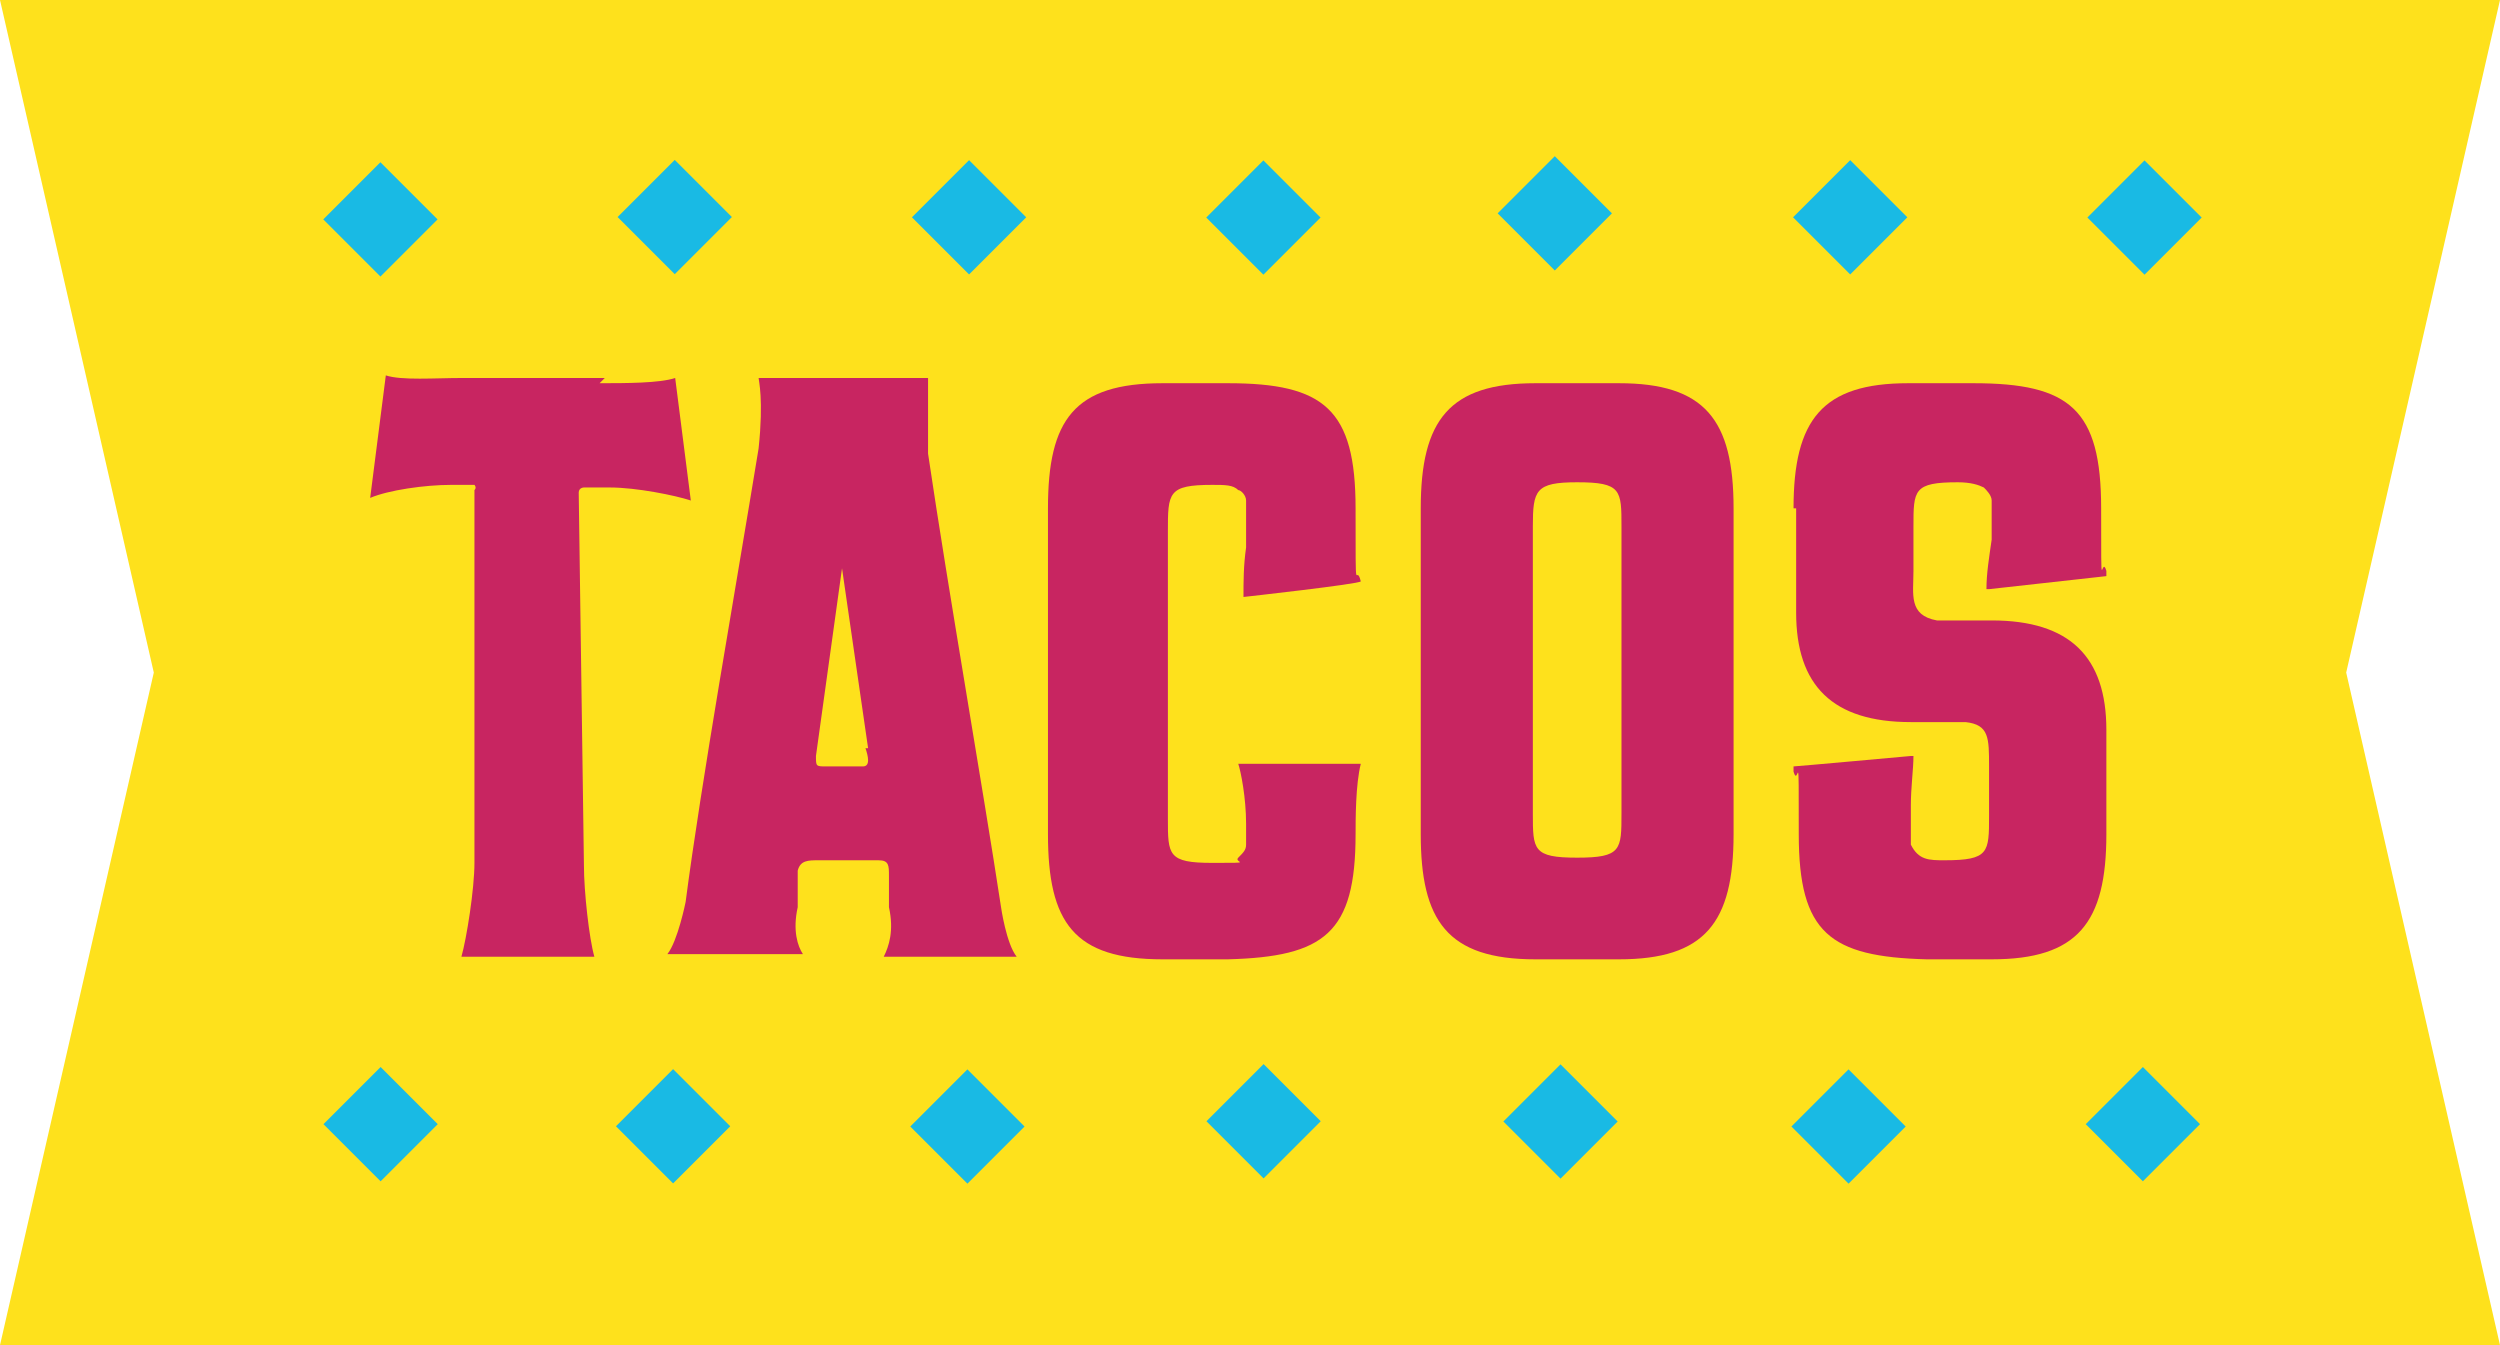 <?xml version="1.0" encoding="UTF-8"?>
<svg id="Camada_1" xmlns="http://www.w3.org/2000/svg" version="1.1" viewBox="0 0 95.9 51.6">
  <!-- Generator: Adobe Illustrator 29.8.1, SVG Export Plug-In . SVG Version: 2.1.1 Build 2)  -->
  <defs>
    <style>
      .st0 {
        fill: #c82561;
      }

      .st1 {
        isolation: isolate;
      }

      .st2 {
        fill: #19bae4;
      }

      .st3 {
        fill: #fee11c;
      }
    </style>
  </defs>
  <polygon class="st3" points="95.9 0 0 0 5.9 25.8 0 51.6 95.9 51.6 90 25.8 95.9 0"/>
  <g>
    <g>
      <g>
        <rect class="st2" x="13" y="41.6" width="3.1" height="3.1" transform="translate(-26.2 22.9) rotate(-45)"/>
        <rect class="st2" x="24.2" y="41.6" width="3.1" height="3.1" transform="translate(-22.9 30.9) rotate(-45)"/>
        <rect class="st2" x="35.5" y="41.6" width="3.1" height="3.1" transform="translate(-19.6 38.9) rotate(-45)"/>
        <rect class="st2" x="47" y="41.5" width="3.1" height="3.1" transform="translate(-16.3 46.9) rotate(-45)"/>
        <rect class="st2" x="58.3" y="41.5" width="3.1" height="3.1" transform="translate(-12.9 54.9) rotate(-45)"/>
        <rect class="st2" x="69.3" y="41.6" width="3.1" height="3.1" transform="translate(-9.7 62.8) rotate(-45)"/>
        <rect class="st2" x="80.6" y="41.6" width="3.1" height="3.1" transform="translate(-6.4 70.7) rotate(-45)"/>
      </g>
      <g>
        <rect class="st2" x="13" y="6.8" width="3.1" height="3.1" transform="translate(-1.6 12.8) rotate(-45)"/>
        <rect class="st2" x="24.3" y="6.8" width="3.1" height="3.1" transform="translate(1.7 20.7) rotate(-45)"/>
        <rect class="st2" x="35.6" y="6.8" width="3.1" height="3.1" transform="translate(5 28.7) rotate(-45)"/>
        <rect class="st2" x="46.9" y="6.8" width="3.1" height="3.1" transform="translate(8.3 36.7) rotate(-45)"/>
        <rect class="st2" x="58.1" y="6.6" width="3.1" height="3.1" transform="translate(11.7 44.6) rotate(-45)"/>
        <rect class="st2" x="69.4" y="6.8" width="3.1" height="3.1" transform="translate(14.9 52.6) rotate(-45)"/>
        <rect class="st2" x="80.7" y="6.8" width="3.1" height="3.1" transform="translate(18.2 60.6) rotate(-45)"/>
      </g>
    </g>
    <g class="st1">
      <g class="st1">
        <path class="st0" d="M23,14.7c1,0,2.3,0,2.9-.2h0s.6,4.7.6,4.7h0c-.6-.2-2.1-.5-3.1-.5h-1s-.2,0-.2.2l.2,14.3c0,1,.2,2.8.4,3.5h0c0,0-5.1,0-5.1,0h0c.2-.7.5-2.6.5-3.6v-14.3c.1-.1,0-.2,0-.2h-.9c-1,0-2.4.2-3.1.5h0s.6-4.7.6-4.7h0c.6.2,1.9.1,2.9.1h5.5Z"/>
        <path class="st0" d="M35.6,17.4c.8,5.4,2.1,12.8,2.8,17.4,0,0,.2,1.4.6,1.9h0s-5,0-5,0h-.1c.2-.4.4-1,.2-1.9v-1.2c0-.4,0-.6-.4-.6h-2.3c-.4,0-.7,0-.8.4v1.4c-.2.9,0,1.5.2,1.8h0s-5.2,0-5.2,0c.4-.5.7-2,.7-2,.6-4.6,1.9-11.9,2.8-17.4.2-1.9,0-2.6,0-2.7h6.5c0,.3,0,.9,0,2.7ZM33.3,28.7l-1-6.9-1,7.2c0,.4,0,.4.4.4h1.4c.3,0,.2-.4.1-.7Z"/>
        <path class="st0" d="M52,32c0,3.8-1.2,4.7-4.9,4.8h-2.5c-3.4,0-4.4-1.4-4.4-4.8v-12.5c0-3.4,1-4.8,4.4-4.8h2.5c3.7,0,4.9,1,4.9,4.8s0,2,.2,2.8h0c0,.1-4.5.6-4.5.6h0c0-.6,0-1.2.1-1.9v-.8c0-.4,0-.7,0-1,0-.2-.2-.4-.3-.4-.2-.2-.5-.2-1-.2-1.7,0-1.7.3-1.7,1.8v11c0,1.4,0,1.7,1.7,1.7s.8,0,1-.2c.2-.2.3-.3.3-.5,0-.2,0-.5,0-.8,0-1-.2-2-.3-2.3h0s4.7,0,4.7,0c-.2.8-.2,2.1-.2,2.8Z"/>
        <path class="st0" d="M58.9,36.8c-3.4,0-4.4-1.5-4.4-4.8v-12.5c0-3.4,1.1-4.8,4.4-4.8h3.2c3.3,0,4.4,1.4,4.4,4.8v12.5c0,3.4-1.1,4.8-4.4,4.8h-3.2ZM58.8,20.2v11c0,1.4,0,1.7,1.7,1.7s1.7-.3,1.7-1.7v-11c0-1.4,0-1.7-1.7-1.7-1.6,0-1.7.3-1.7,1.7Z"/>
        <path class="st0" d="M68.8,19.5c0-3.4,1.1-4.8,4.4-4.8h2.5c3.7,0,4.9,1,4.9,4.8s0,1.7.2,2.4v.2c0,0-4.5.5-4.5.5h-.1c0-.6.1-1.2.2-1.9v-.5c0-.4,0-.7,0-1,0-.2-.2-.4-.3-.5-.2-.1-.5-.2-1-.2-1.7,0-1.7.3-1.7,1.7v1.7c0,.9-.2,1.7.9,1.9.6,0,1.5,0,2.1,0,3,0,4.4,1.4,4.4,4.2v4c0,3.4-1.1,4.8-4.4,4.8h-2.5c-3.7-.1-4.9-1-4.9-4.8s0-1.7-.2-2.4v-.2c.1,0,4.5-.4,4.5-.4h.1c0,.5-.1,1.2-.1,1.9s0,1.2,0,1.5c.3.6.7.6,1.3.6,1.7,0,1.7-.3,1.7-1.7v-1.9c0-1.1,0-1.6-.9-1.7-.6,0-1.5,0-2.1,0-3,0-4.4-1.4-4.4-4.2v-4Z"/>
      </g>
    </g>
  </g>
</svg>